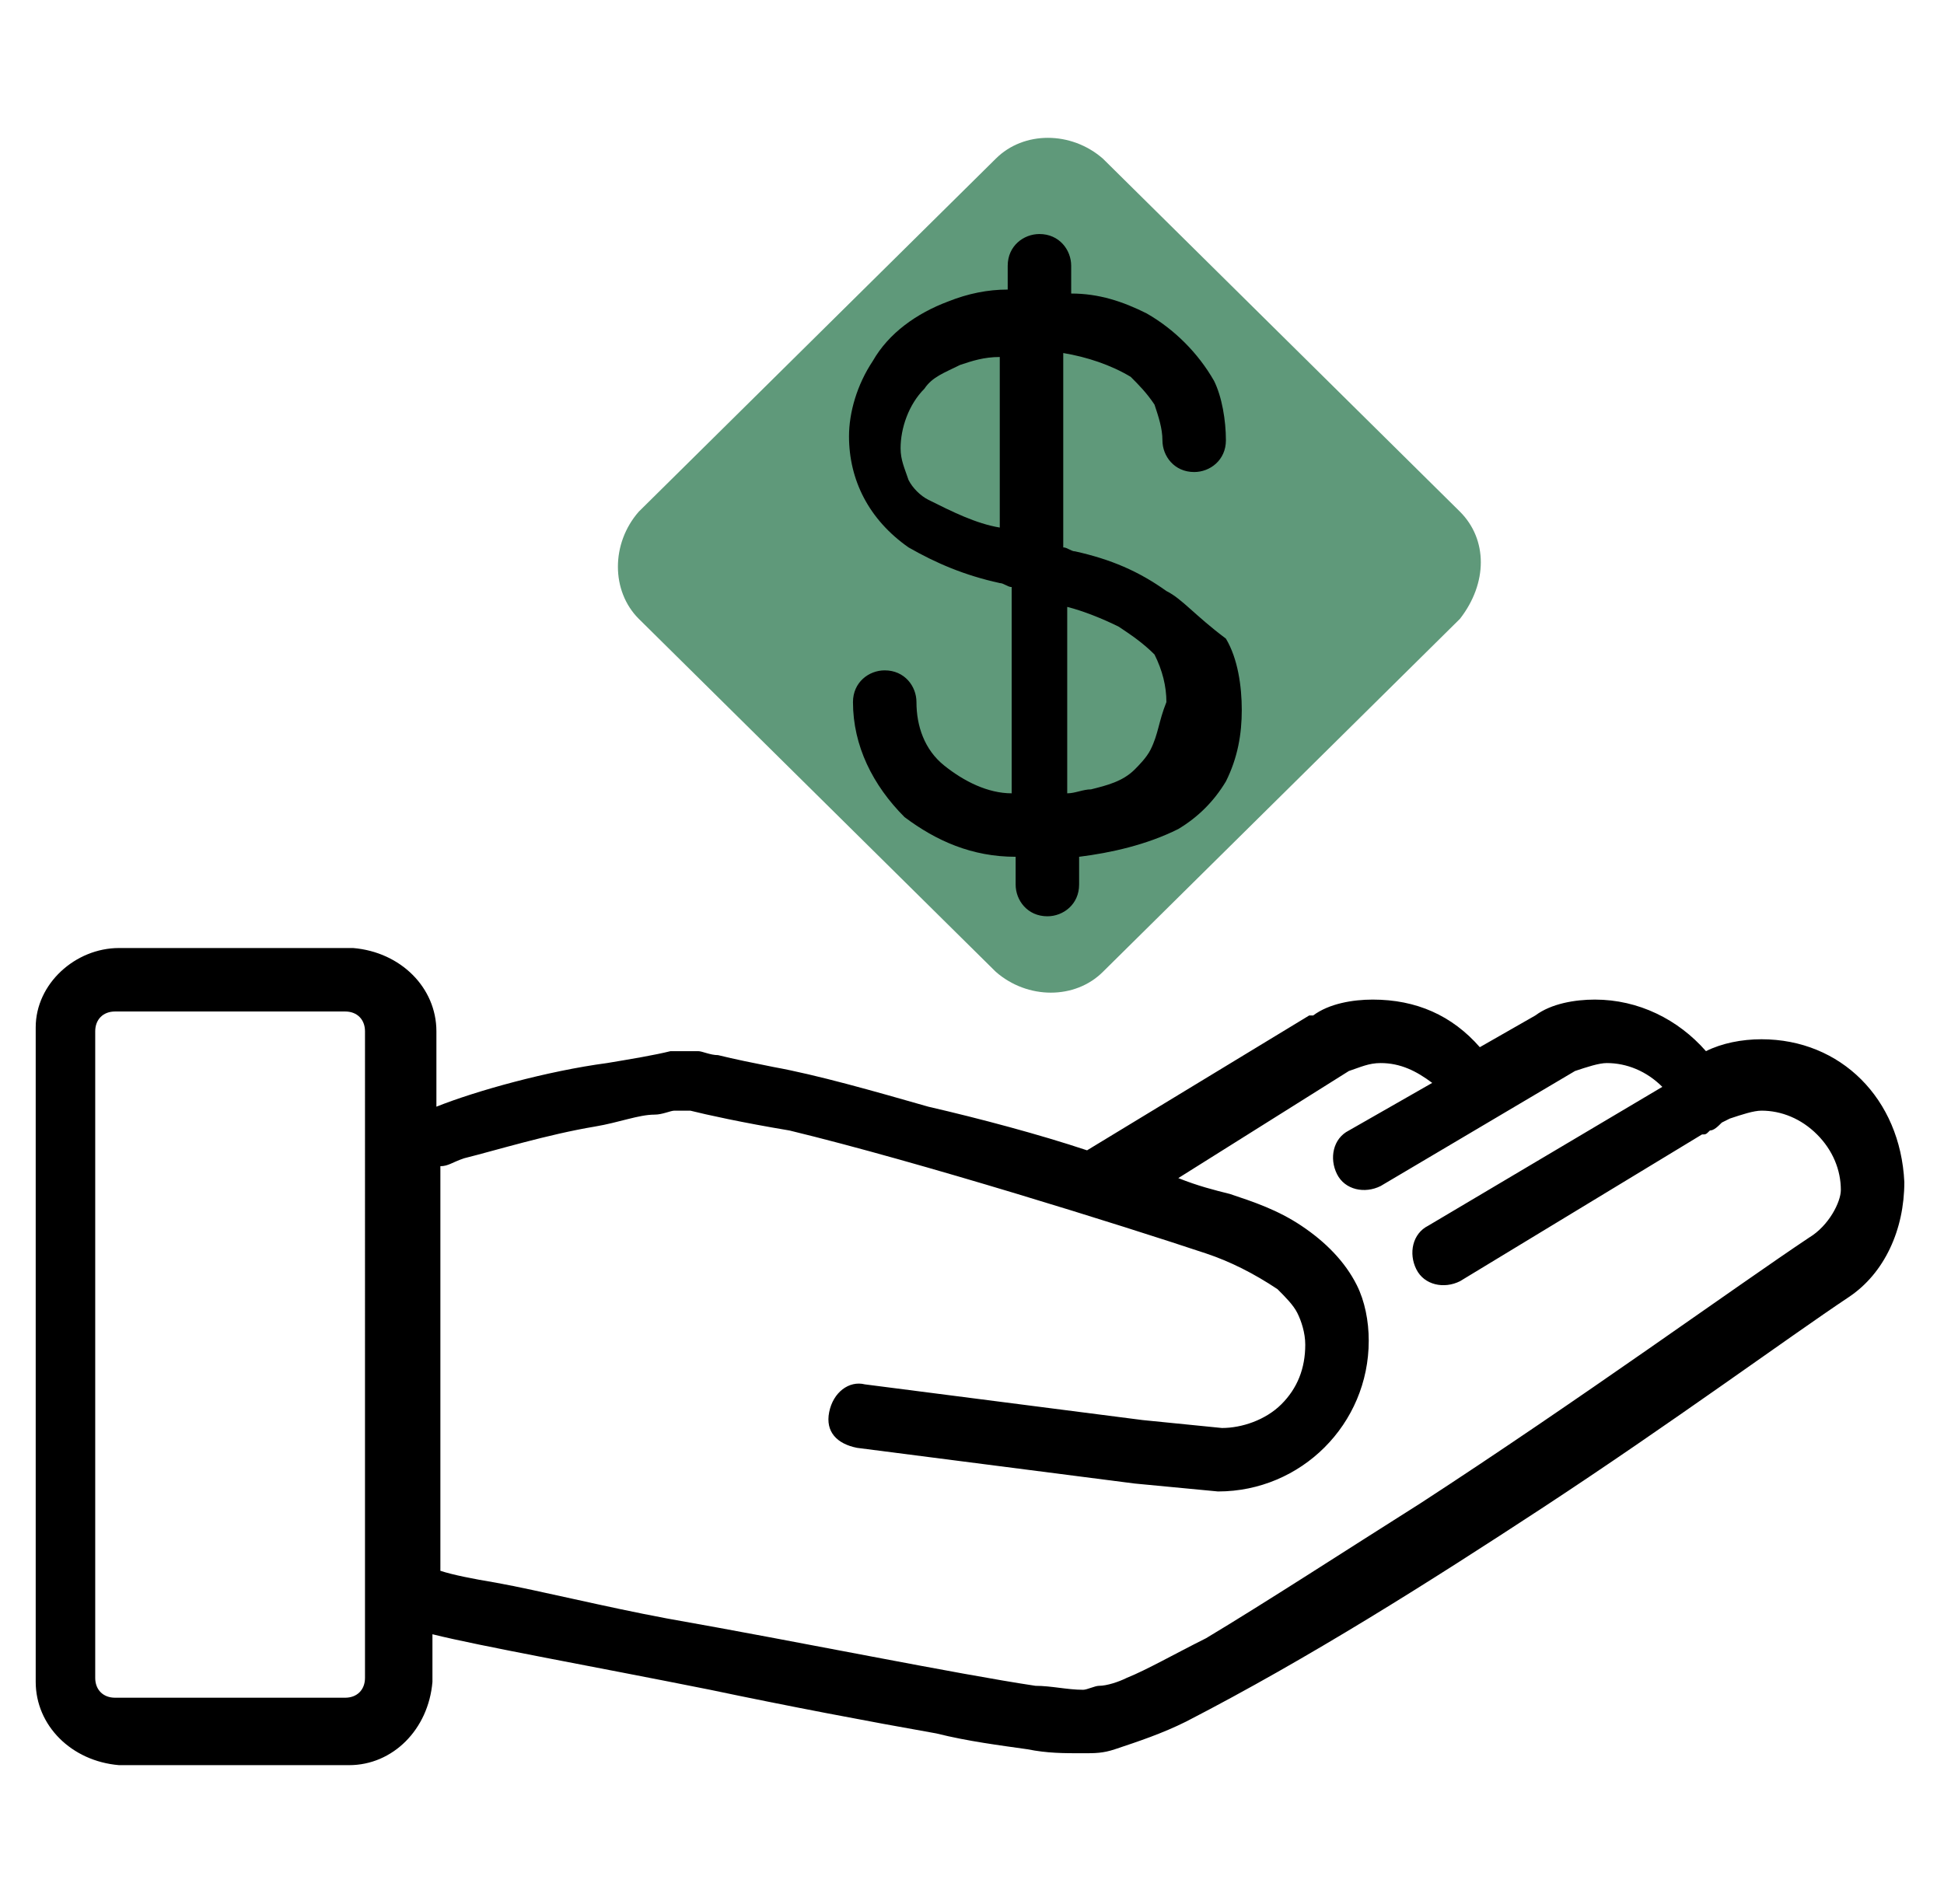 <?xml version="1.0" encoding="utf-8"?>
<!-- Generator: Adobe Illustrator 25.2.0, SVG Export Plug-In . SVG Version: 6.00 Build 0)  -->
<svg version="1.1" id="cennik.svg" xmlns="http://www.w3.org/2000/svg" xmlns:xlink="http://www.w3.org/1999/xlink" x="0px" y="0px"
	 viewBox="0 0 49 48" style="enable-background:new 0 0 49 48;" xml:space="preserve">
<style type="text/css">
	.st0{fill-rule:evenodd;clip-rule:evenodd;fill:#5f997a;}
	.st1{fill-rule:evenodd;clip-rule:evenodd;}
</style>
<g>
	<path id="Rounded_Rectangle_1178_copy_24" class="st0" d="M16.1,12.9l9-8.9c0.7-0.7,1.9-0.7,2.7,0l9,8.9c0.7,0.7,0.7,1.8,0,2.7l0,0
		l-9,8.9c-0.7,0.7-1.9,0.7-2.7,0l-9-8.9C15.4,14.9,15.4,13.7,16.1,12.9C16.1,13,16.1,12.9,16.1,12.9z"/>
	<path class="st1" d="M44.4,26.2c-0.5,0-1,0.1-1.4,0.3c-0.7-0.8-1.7-1.3-2.8-1.3c-0.5,0-1.1,0.1-1.5,0.4l0,0l-1.4,0.8
		c-0.7-0.8-1.6-1.2-2.7-1.2c-0.5,0-1.1,0.1-1.5,0.4h-0.1L27.4,29c-1.2-0.4-2.7-0.8-4-1.1c-1.4-0.4-2.8-0.8-3.9-1
		c-0.5-0.1-1-0.2-1.4-0.3c-0.2,0-0.4-0.1-0.5-0.1s-0.3,0-0.4,0s-0.2,0-0.3,0c-0.4,0.1-1,0.2-1.6,0.3C13.8,27,12,27.5,11,27.9V26
		c0-1.1-0.9-2-2.1-2.1H3c-1.1,0-2.1,0.9-2.1,2v16.5c0,1.1,0.9,2,2.1,2.1h5.8c1.1,0,2-0.9,2.1-2.1v-1.2c1.2,0.3,4,0.8,7,1.4
		c1.9,0.4,4,0.8,5.7,1.1c0.8,0.2,1.6,0.3,2.3,0.4c0.5,0.1,0.9,0.1,1.4,0.1c0.3,0,0.5,0,0.8-0.1c0.6-0.2,1.2-0.4,1.8-0.7
		c3.1-1.6,6.1-3.5,9-5.4c3.2-2.1,6.2-4.3,7.7-5.3c0.9-0.6,1.4-1.7,1.4-2.9C47.9,27.7,46.4,26.2,44.4,26.2L44.4,26.2z M9.2,42.3
		c0,0.3-0.2,0.5-0.5,0.5H2.9c-0.3,0-0.5-0.2-0.5-0.5V26c0-0.3,0.2-0.5,0.5-0.5h5.8c0.3,0,0.5,0.2,0.5,0.5V42.3L9.2,42.3z M45.6,31.2
		c-1.8,1.2-5.8,4.1-9.8,6.7c-1.9,1.2-3.9,2.5-5.4,3.4c-0.8,0.4-1.5,0.8-2,1c-0.2,0.1-0.5,0.2-0.7,0.2c-0.1,0-0.3,0.1-0.4,0.1
		c-0.4,0-0.8-0.1-1.2-0.1c-2-0.3-5.9-1.1-9.3-1.7c-1.6-0.3-3.2-0.7-4.3-0.9c-0.6-0.1-1.1-0.2-1.4-0.3V29.4c0.2,0,0.3-0.1,0.6-0.2
		c0.8-0.2,2.1-0.6,3.3-0.8c0.6-0.1,1.1-0.3,1.5-0.3c0.2,0,0.4-0.1,0.5-0.1c0.1,0,0.2,0,0.2,0s0.1,0,0.2,0c0.4,0.1,1.3,0.3,2.5,0.5
		c3.3,0.8,8.4,2.4,10.5,3.1c0.6,0.2,1.2,0.5,1.8,0.9c0.2,0.2,0.4,0.4,0.5,0.6c0.1,0.2,0.2,0.5,0.2,0.8c0,0.6-0.2,1.1-0.6,1.5
		c-0.4,0.4-1,0.6-1.5,0.6l-2-0.2l-7-0.9c-0.4-0.1-0.8,0.2-0.9,0.7c-0.1,0.5,0.2,0.8,0.7,0.9l7,0.9l2.1,0.2l0,0
		c2.1,0,3.8-1.7,3.8-3.8c0-0.5-0.1-1-0.3-1.4c-0.3-0.6-0.8-1.1-1.4-1.5c-0.6-0.4-1.2-0.6-1.8-0.8c-0.4-0.1-0.8-0.2-1.3-0.4l4.3-2.7
		c0.3-0.1,0.5-0.2,0.8-0.2c0.5,0,0.9,0.2,1.3,0.5l-2.1,1.2c-0.4,0.2-0.5,0.7-0.3,1.1c0.2,0.4,0.7,0.5,1.1,0.3l4.9-2.9
		c0.3-0.1,0.6-0.2,0.8-0.2c0.5,0,1,0.2,1.4,0.6L36,30.9c-0.4,0.2-0.5,0.7-0.3,1.1c0.2,0.4,0.7,0.5,1.1,0.3l6.1-3.7
		c0.1,0,0.1,0,0.2-0.1c0.1,0,0.2-0.1,0.3-0.2l0.2-0.1c0.3-0.1,0.6-0.2,0.8-0.2c0.5,0,1,0.2,1.4,0.6c0.4,0.4,0.6,0.9,0.6,1.4
		C46.4,30.3,46.1,30.9,45.6,31.2z M29.4,14.9c-0.7-0.5-1.4-0.8-2.3-1c-0.1,0-0.2-0.1-0.3-0.1V8.9c0.6,0.1,1.2,0.3,1.7,0.6
		c0.2,0.2,0.4,0.4,0.6,0.7c0.1,0.3,0.2,0.6,0.2,0.9c0,0.4,0.3,0.8,0.8,0.8c0.4,0,0.8-0.3,0.8-0.8s-0.1-1.1-0.3-1.5
		c-0.4-0.7-1-1.3-1.7-1.7c-0.6-0.3-1.2-0.5-1.9-0.5V6.7c0-0.4-0.3-0.8-0.8-0.8c-0.4,0-0.8,0.3-0.8,0.8v0.6c-0.5,0-1,0.1-1.5,0.3
		c-0.8,0.3-1.5,0.8-1.9,1.5c-0.4,0.6-0.6,1.3-0.6,1.9c0,1.1,0.5,2.1,1.5,2.8c0.7,0.4,1.4,0.7,2.3,0.9c0.1,0,0.2,0.1,0.3,0.1v5.2
		c-0.6,0-1.2-0.3-1.7-0.7c-0.5-0.4-0.7-1-0.7-1.6c0-0.4-0.3-0.8-0.8-0.8c-0.4,0-0.8,0.3-0.8,0.8c0,1.1,0.5,2.1,1.3,2.9
		c0.8,0.6,1.7,1,2.8,1v0.7c0,0.4,0.3,0.8,0.8,0.8c0.4,0,0.8-0.3,0.8-0.8v-0.7c0.8-0.1,1.7-0.3,2.5-0.7c0.5-0.3,0.9-0.7,1.2-1.2
		c0.3-0.6,0.4-1.2,0.4-1.8c0-0.6-0.1-1.3-0.4-1.8C30.1,15.5,29.8,15.1,29.4,14.9z M25.2,13.3c-0.6-0.1-1.2-0.4-1.8-0.7
		c-0.2-0.1-0.4-0.3-0.5-0.5c-0.1-0.3-0.2-0.5-0.2-0.8c0-0.5,0.2-1.1,0.6-1.5c0.2-0.3,0.5-0.4,0.9-0.6c0.3-0.1,0.6-0.2,1-0.2V13.3
		L25.2,13.3z M29,18.9c-0.1,0.2-0.3,0.4-0.4,0.5c-0.3,0.3-0.7,0.4-1.1,0.5c-0.2,0-0.4,0.1-0.6,0.1v-4.7c0.4,0.1,0.9,0.3,1.3,0.5
		c0.3,0.2,0.6,0.4,0.9,0.7c0.2,0.4,0.3,0.8,0.3,1.2C29.2,18.2,29.2,18.5,29,18.9L29,18.9z"/>
</g>
</svg>
